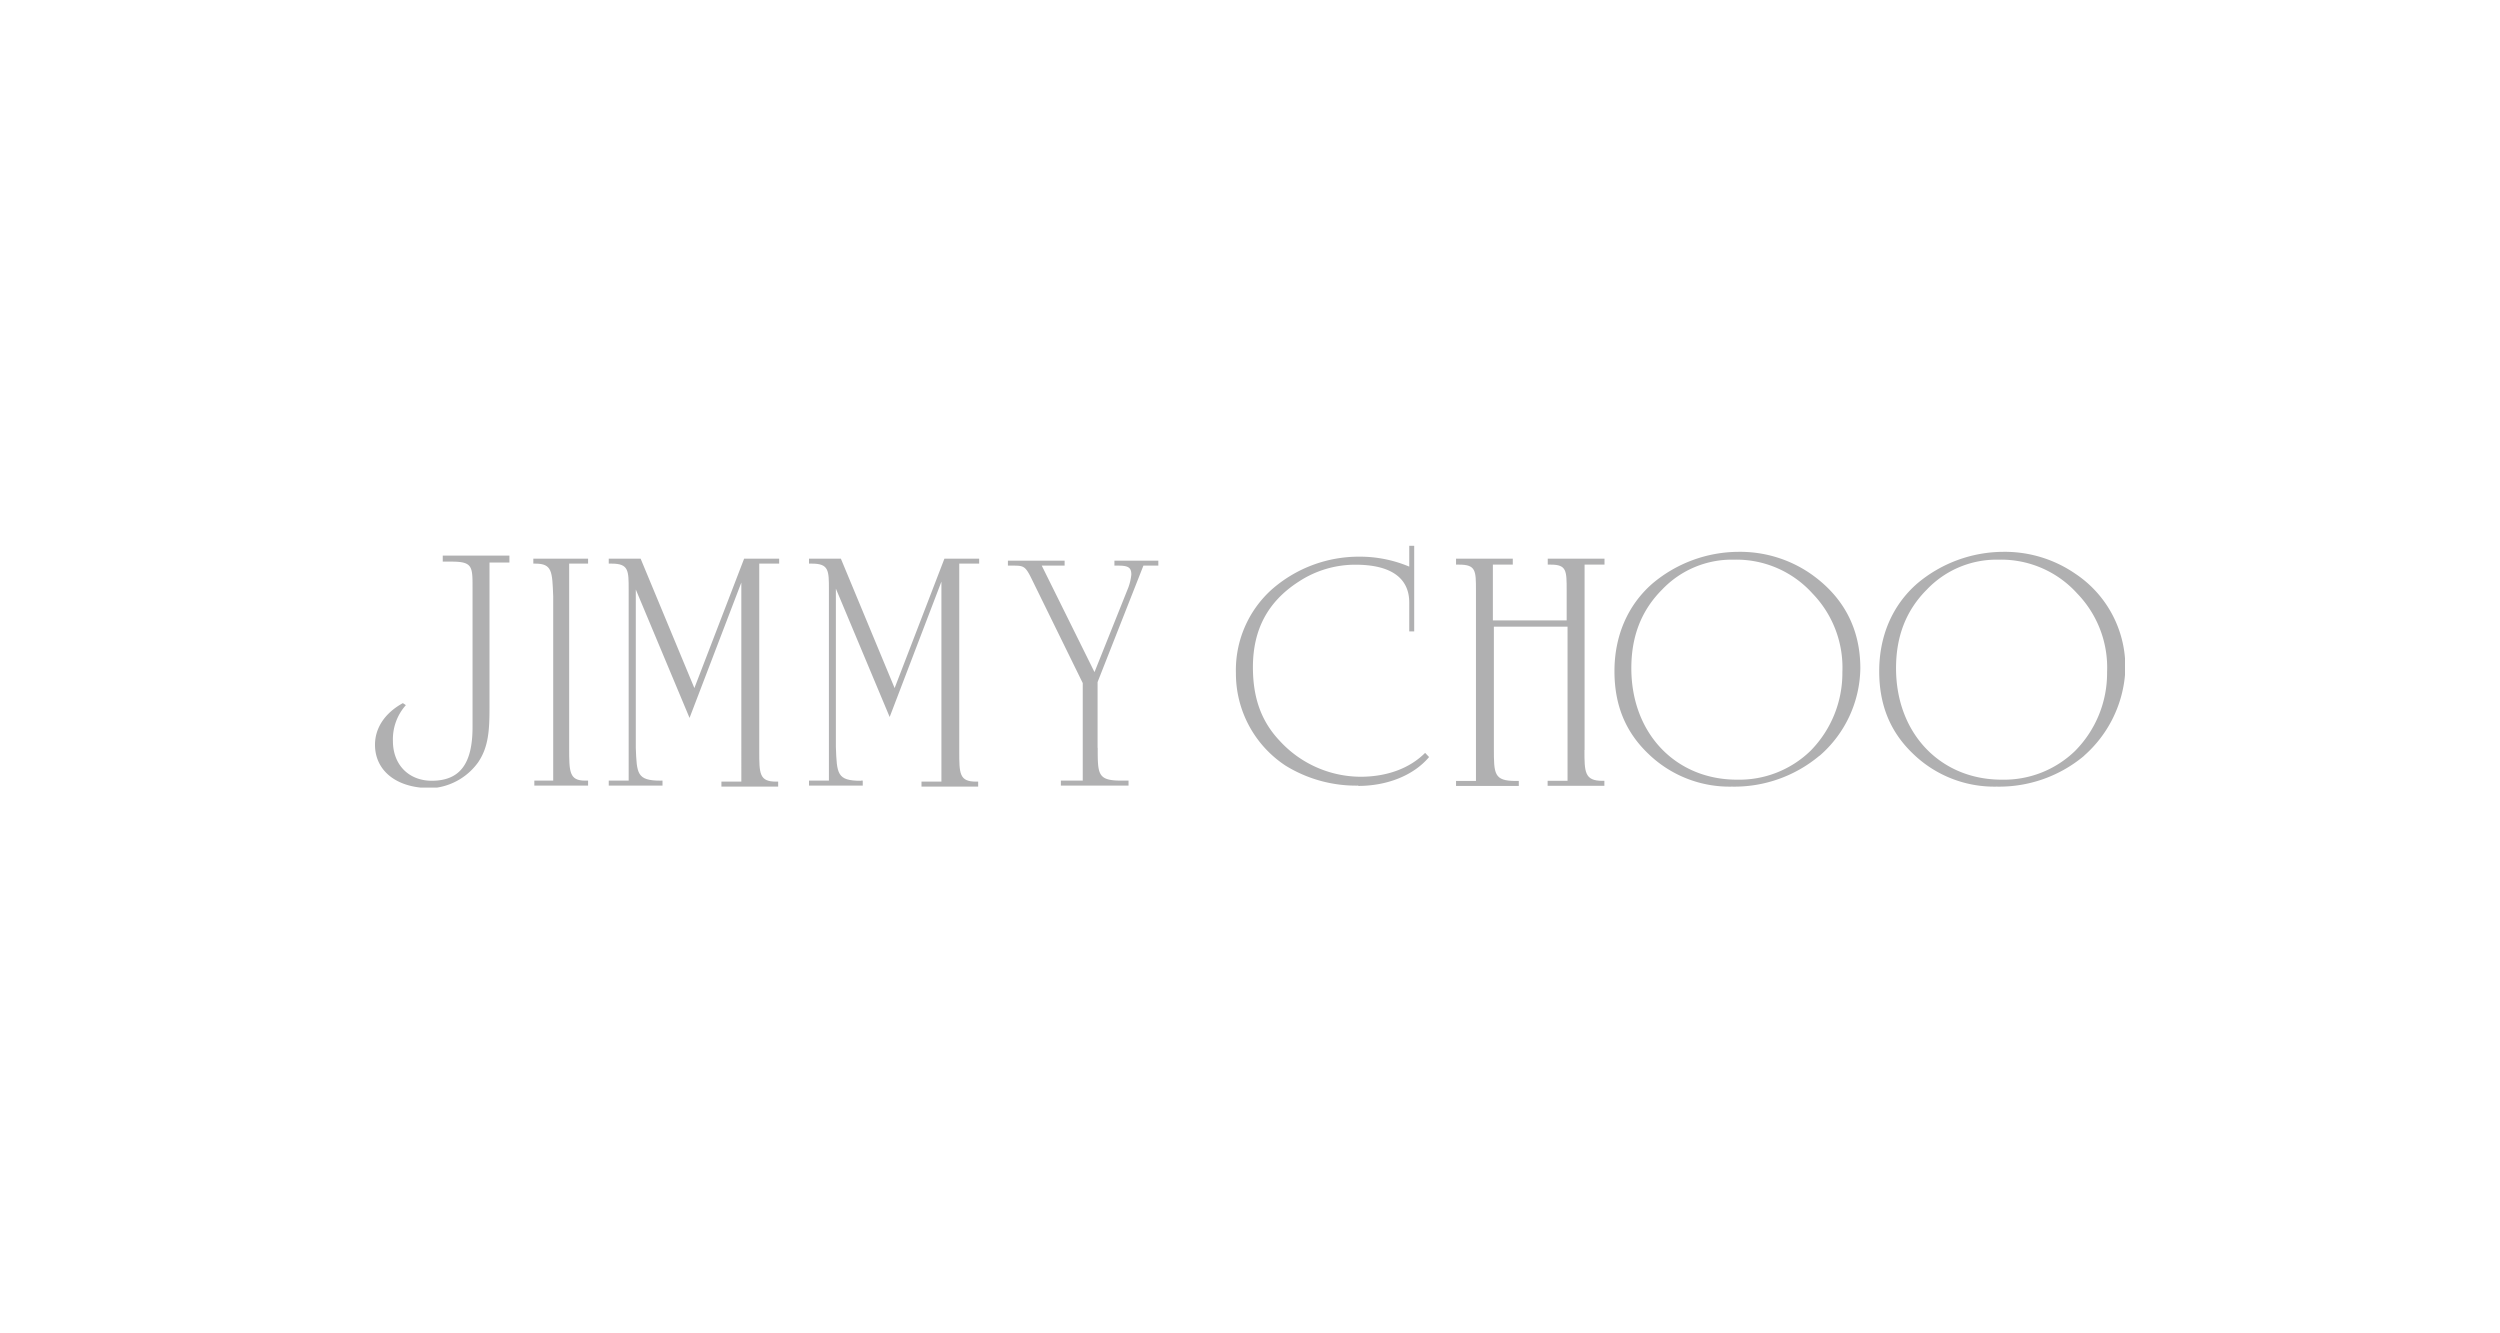 <svg xmlns="http://www.w3.org/2000/svg" id="Jimmy-Choo" viewBox="0 0 600 320"><defs><style>      .cls-1 {        fill: #b0b0b1;      }    </style></defs><g><path class="cls-1" d="M114.85,182.82a15,15,0,0,1-10,6.21H101c-6.93-.72-11-4.78-11-10.28,0-4.06,2.39-7.64,6.69-10l.72.48a12.31,12.31,0,0,0-3.11,8.6c0,5.73,3.82,9.55,9.32,9.55,6.93,0,9.79-4.3,9.79-12.9V141c0-5,0-6.21-5-6.21h-2.15v-1.44h16V135h-4.78v34.88c0,5.26-.23,9.32-2.62,12.91Z"></path><path class="cls-1" d="M128.46,135.27H128v-1.19h13.14v1.19h-4.54v44.2c0,5.73,0,7.88,3.82,7.88h.72v1.2h-12.9v-1.2h4.53V143.16c-.23-6-.23-7.89-4.3-7.89Z"></path><path class="cls-1" d="M158.57,187.35H159v1.2h-12.9v-1.2h4.78V141.48c0-4.53,0-6.21-4.06-6.21h-.72v-1.19h7.65l12.9,31.06,11.94-31.06H187v1.19h-4.78v44.92c0,5.49,0,7.4,4.06,7.4h.48v1.2H173.14v-1.2h4.78V139.81L165.49,172.3l-12.9-30.82v38c.24,6.21.24,7.88,6,7.88Z"></path><path class="cls-1" d="M206.59,187.35h.47v1.2h-12.9v-1.2h4.78V141.48c0-4.53,0-6.21-4.06-6.21h-.72v-1.19h7.65l12.9,31.06,11.95-31.06H235v1.19h-4.78v44.92c0,5.49,0,7.4,4.06,7.4h.48v1.2H221.16v-1.2h4.78v-48l-12.42,32.49-12.91-30.81v38c.24,6.45.24,8.12,6,8.12Z"></path><path class="cls-1" d="M263.45,179.47c0,6.45,0,7.88,5.73,7.88h1.67v1.2H254.61v-1.2h5.25V163.94l-12.42-25.32c-1.43-2.87-1.91-2.87-4.54-2.87h-1v-1.19h13.61v1.19h-5.49l12.66,25.56,8.12-20.3a12.77,12.77,0,0,0,.72-3.11c0-1.67-.72-2.15-3.11-2.15h-.95v-1.19H278v1.19h-3.58l-11,27.95v15.77Z"></path><path class="cls-1" d="M326,188.55a32.29,32.29,0,0,1-17.44-4.78,26.44,26.44,0,0,1-11.94-22.22,26,26,0,0,1,8.6-20.07,31.68,31.68,0,0,1,21-7.88,30.56,30.56,0,0,1,12,2.39v-5h1.19v20.55h-1.19v-6.93c0-6-4.54-9.08-12.91-9.08a24.69,24.69,0,0,0-13.61,4.06c-7.41,4.78-11,11.47-11,20.55,0,7.17,1.91,12.9,6.45,17.68a26.46,26.46,0,0,0,19.35,8.6c6.21,0,11.71-1.91,15.53-5.73l.95,1c-3.82,4.54-10.27,6.93-17,6.93Z"></path><path class="cls-1" d="M380.27,180c0,5.25,0,7.4,4.3,7.4h.48v1.2H371.43v-1.2h4.78v-37H358.53v29.15c0,6.21,0,7.88,5.26,7.88h.72v1.2H349.45v-1.2h4.78V141.72c0-4.77,0-6.21-4.06-6.21h-.72v-1.43h13.62v1.43h-4.78v13.38H376v-7.17c0-4.77,0-6.21-3.82-6.21h-.72v-1.43h13.62v1.43h-4.78V180Z"></path><path class="cls-1" d="M436.66,181.38a31.79,31.79,0,0,1-21,7.41,28,28,0,0,1-20.07-7.89c-5.49-5.25-8.12-11.7-8.12-19.82,0-8.37,3.11-15.77,9.08-21a32.23,32.23,0,0,1,20.78-7.64,29.83,29.83,0,0,1,17.21,5.25c7.88,5.5,11.94,13.14,11.94,22.7a28.24,28.24,0,0,1-9.79,21ZM435,142.44a24.6,24.6,0,0,0-18.87-8.12,23.1,23.1,0,0,0-17.2,7.16c-5,5-7.41,11.23-7.41,18.88,0,15.77,10.75,26.76,25.33,26.76a24.54,24.54,0,0,0,17.68-6.93,26.57,26.57,0,0,0,7.64-18.88A25.56,25.56,0,0,0,435,142.44Z"></path><path class="cls-1" d="M500.2,181.38a31.75,31.75,0,0,1-21,7.41,28,28,0,0,1-20.07-7.89c-5.49-5.25-8.12-11.7-8.12-19.82,0-8.37,3.11-15.77,9.08-21a32.23,32.23,0,0,1,20.78-7.64,29.8,29.8,0,0,1,17.2,5.25A26.88,26.88,0,0,1,510,158V162a29.23,29.23,0,0,1-9.8,19.35Zm-1.67-38.94a24.62,24.62,0,0,0-18.87-8.12,23.1,23.1,0,0,0-17.2,7.16c-5,5-7.41,11.23-7.41,18.88,0,15.77,10.75,26.76,25.33,26.76a24.49,24.49,0,0,0,17.67-6.93,26.53,26.53,0,0,0,7.65-18.88,25.56,25.56,0,0,0-7.17-18.87Z"></path></g></svg>